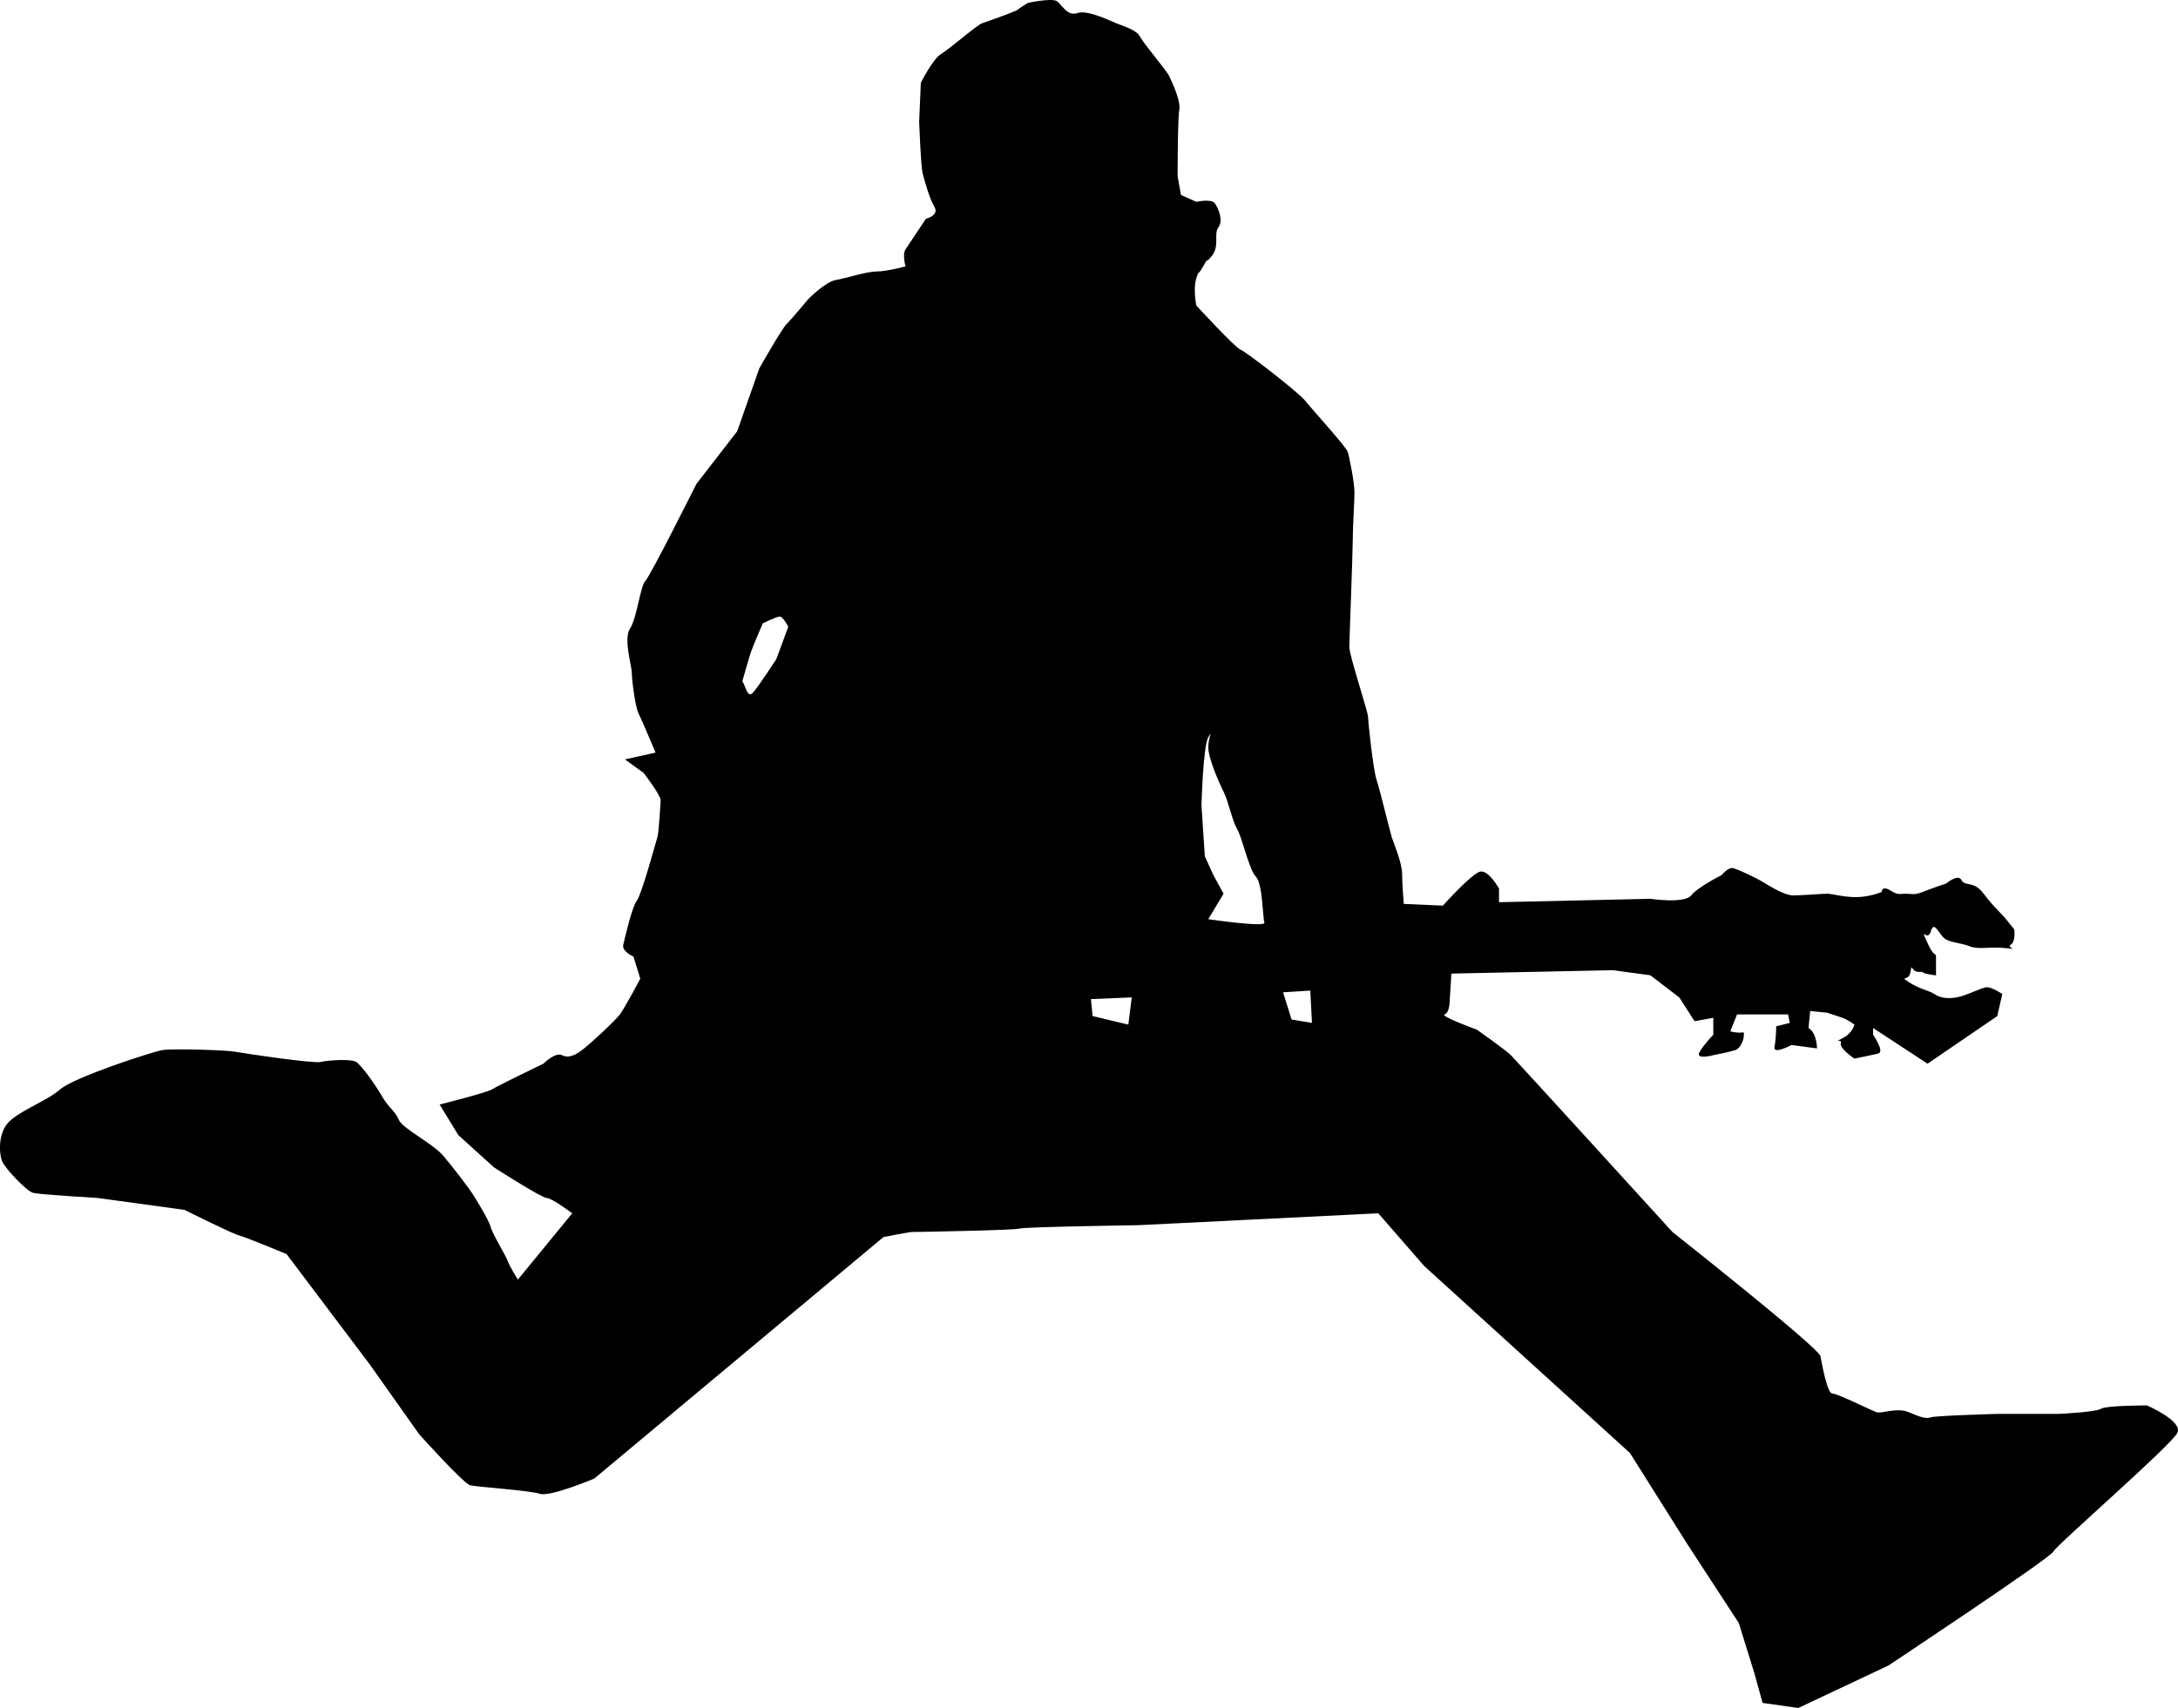 <?xml version="1.0"?><svg width="558.972" height="438.456" xmlns="http://www.w3.org/2000/svg">

 <g>
  <title>Layer 1</title>
  <path fill="#000000" id="path2855" d="m550.993,360.781c0,0 -10.473,0 -11.785,0.871c-1.309,0.868 -10.91,1.309 -10.91,1.309l-15.712,0c0,0 -15.714,0.438 -17.019,0.872c-1.312,0.437 -2.622,0 -5.674,-1.307c-3.053,-1.312 -6.979,0.435 -8.293,0c-1.309,-0.438 -10.034,-4.805 -11.347,-4.805c-1.309,0 -2.619,-7.414 -3.052,-9.598c-0.435,-2.184 -37.968,-31.855 -37.968,-31.855c0,0 -40.154,-44.082 -41.465,-45.392c-1.305,-1.309 -8.726,-6.546 -8.726,-6.546c0,0 -9.6,-3.492 -8.291,-3.926c1.309,-0.433 1.309,-3.493 1.309,-3.493l0.435,-6.984l41.459,-0.871l9.603,1.309l7.416,5.678l3.931,6.104l4.803,-0.868l0,4.362c0,0 -2.185,2.184 -3.494,4.361c-1.309,2.18 3.494,0.875 3.494,0.875c0,0 4.365,-0.875 5.67,-1.309c1.309,-0.435 2.185,-2.618 2.185,-3.927c0,-1.311 0,0 -3.489,-0.876l1.738,-4.36l13.095,0l0.438,2.185l-3.49,0.867c0,0 0,3.06 -0.435,5.239c-0.437,2.179 4.362,-0.437 4.362,-0.437l6.549,0.875c0,0 0,-3.926 -2.184,-5.235l0.434,-4.369l4.365,0.442c0,0 2.621,0.867 3.93,1.308c1.306,0.434 3.053,1.744 3.053,1.744c0,0 -0.435,2.184 -3.053,3.493c-2.621,1.309 0,0 -0.434,1.309c-0.438,1.309 3.486,3.928 3.486,3.928c0,0 4.364,-0.876 6.111,-1.31c1.743,-0.44 -1.309,-4.801 -1.309,-4.801l0,-1.743l13.965,9.164l17.891,-12.223l1.305,-5.674c0,0 -2.614,-1.739 -3.924,-1.739c-1.313,0 -5.24,2.176 -7.857,2.618c-2.619,0.434 -4.358,0 -5.671,-0.879c-1.31,-0.872 -3.923,-1.305 -6.545,-3.052c-2.619,-1.747 0,0 0.433,-2.618c0.435,-2.619 0,0 2.189,0c2.18,0 0,0 1.739,0.433c1.747,0.438 2.617,0.438 2.617,0.438c0,0 0,0 0,-3.49c0,-3.489 0,0 -2.177,-4.802c-2.176,-4.799 0,0 0.872,-3.053c0.868,-3.059 2.184,1.31 3.923,2.177c1.747,0.872 3.928,0.875 6.111,1.754c2.186,0.865 5.237,0 9.168,0.435c3.927,0.43 0,0 1.305,-0.875c1.312,-0.875 0.876,-3.931 0.876,-3.931c0,0 0,0 -1.747,-2.177c-1.747,-2.185 -3.489,-3.493 -6.104,-6.986c-2.622,-3.494 -4.803,-1.743 -5.682,-3.486c-0.876,-1.75 -3.928,0.868 -3.928,0.868c0,0 -3.923,1.309 -6.104,2.185c-2.176,0.875 -2.622,0.434 -4.369,0.434c-1.745,0 -1.743,0.44 -3.927,-0.868c-2.184,-1.309 -2.177,0.434 -2.177,0.434c0,0 -3.06,1.309 -6.549,1.309c-3.49,0 -6.111,-0.875 -7.42,-0.875c-1.311,0 -6.55,0.44 -8.729,0.44c-2.182,0 -5.672,-2.184 -7.855,-3.493c-2.185,-1.31 -6.104,-3.056 -7.418,-3.494c-1.309,-0.441 -3.054,1.751 -3.054,1.751c0,0 -6.109,3.052 -7.859,5.235c-1.75,2.181 -10.472,0.868 -10.472,0.868l-38.84,0.875l0,-3.493c0,0 -2.617,-4.798 -4.802,-4.365c-2.185,0.438 -9.598,8.733 -9.598,8.733l-10.038,-0.438c0,0 -0.438,-5.24 -0.438,-7.858c0,-2.618 -2.186,-7.854 -2.618,-9.164c-0.435,-1.309 -3.06,-12.219 -3.928,-14.837c-0.867,-2.618 -2.184,-14.837 -2.184,-16.146c0,-1.31 -4.803,-15.709 -4.803,-17.894c0,-2.185 0.874,-24.001 0.874,-27.494c0,-3.493 0.438,-9.598 0.438,-12.216c0,-2.622 -1.312,-9.167 -1.747,-10.476c-0.435,-1.309 -9.167,-10.914 -10.906,-13.091c-1.746,-2.185 -15.278,-12.661 -16.584,-13.094c-1.313,-0.438 -11.352,-11.348 -11.352,-11.348c0,0 -0.871,-4.361 0,-6.979c0.872,-2.619 0,0 1.751,-3.06c1.747,-3.06 0,0 2.176,-2.618c2.181,-2.618 0.438,-5.674 1.751,-7.42c1.309,-1.747 0,-4.799 -0.875,-6.108c-0.876,-1.309 -4.803,-0.434 -4.803,-0.434l-3.931,-1.75l-0.868,-4.799c0,0 0,-14.841 0.434,-17.019c0.435,-2.184 -1.742,-6.986 -2.617,-8.729c-0.872,-1.743 -6.546,-8.292 -7.421,-10.038c-0.876,-1.751 -3.928,-2.619 -6.104,-3.49c-2.178,-0.875 -7.421,-3.493 -10.04,-2.618c-2.618,0.871 -3.93,-2.181 -5.239,-3.06c-1.309,-0.875 -7.42,0.441 -7.42,0.441c0,0 -2.177,1.309 -2.615,1.743c-0.445,0.434 -7.857,3.052 -9.167,3.493c-1.306,0.438 -8.292,6.549 -10.474,7.855c-2.184,1.312 -5.235,7.417 -5.235,7.417l-0.434,10.039c0,0 0.434,11.348 0.872,13.091c0.437,1.747 1.743,6.549 3.052,8.73c1.313,2.184 -2.185,3.056 -2.185,3.056c0,0 -4.361,6.545 -5.235,7.854c-0.872,1.309 0,4.365 0,4.365c0,0 -4.795,1.309 -7.414,1.309c-2.618,0 -7.857,1.75 -10.477,2.184c-2.618,0.434 -6.982,4.803 -6.982,4.803c0,0 -4.365,5.236 -5.674,6.545c-1.309,1.31 -6.979,11.344 -6.979,11.344l-5.678,16.149l-10.473,13.524c0,0 -11.781,23.567 -13.086,24.88c-1.313,1.305 -2.181,9.594 -3.931,12.211c-1.751,2.622 0.44,9.609 0.44,11.352c0,1.743 0.868,8.729 1.743,10.476c0.875,1.743 4.361,10.036 4.361,10.036l-7.855,1.746l4.803,3.489c0,0 4.361,5.674 4.361,6.983c0,0 -0.433,8.292 -0.867,9.601c-0.434,1.31 -3.928,14.4 -5.237,16.15c-1.309,1.743 -3.056,9.597 -3.493,11.344c-0.438,1.743 2.622,3.06 2.622,3.06l1.747,5.67c0,0 -3.932,7.42 -5.237,9.164c-1.313,1.743 -6.99,6.979 -9.167,8.729c-2.177,1.743 -3.931,2.619 -5.678,1.743c-1.747,-0.875 -4.795,2.185 -4.795,2.185c0,0 -11.781,5.674 -13.094,6.548c-1.309,0.868 -13.532,3.924 -13.532,3.924l4.803,7.858l9.167,8.291c0,0 12.217,7.855 13.525,7.855c1.309,0 6.544,3.927 6.544,3.927l-13.958,17.021c0,0 -2.184,-3.497 -2.622,-4.807c-0.434,-1.309 -3.927,-6.979 -4.365,-8.726c-0.44,-1.747 -3.931,-7.416 -4.799,-8.729c-0.867,-1.305 -4.799,-6.542 -7.42,-9.597c-2.614,-3.06 -10.477,-6.987 -11.347,-9.164c-0.875,-2.184 -2.619,-3.06 -4.365,-6.112c-1.74,-3.056 -5.237,-7.854 -6.546,-8.733c-1.309,-0.871 -7.42,-0.433 -9.164,0c-1.743,0.438 -19.636,-2.177 -21.82,-2.618c-2.188,-0.438 -16.15,-0.869 -18.765,-0.434c-2.622,0.434 -22.696,6.983 -26.185,10.042c-3.493,3.053 -10.911,5.671 -13.528,8.723c-2.619,3.054 -2.181,8.295 -1.31,10.038c0.875,1.747 6.104,7.421 7.854,7.854c1.75,0.435 16.584,1.313 16.584,1.313l22.254,3.052c0,0 12.227,6.111 13.966,6.546c1.747,0.437 12.219,4.801 12.219,4.801l21.386,28.37l12.653,17.89c0,0 11.349,12.656 13.092,13.091c1.747,0.434 15.278,1.312 17.897,2.185c2.618,0.875 13.965,-3.928 13.965,-3.928l74.188,-61.972c0,0 6.545,-1.305 7.417,-1.305c0.88,0 26.189,-0.442 27.499,-0.877c1.309,-0.437 30.547,-0.874 30.547,-0.874l61.533,-3.052l11.785,13.524l52.809,48.009l14.837,23.568l13.095,20.072l3.928,12.653l2.184,7.859l9.16,1.309l23.13,-10.906c0,0 41.461,-27.499 42.331,-29.244c0.864,-1.751 30.551,-27.495 31.855,-30.547c1.314,-3.047 -7.85,-6.978 -7.85,-6.978zm-351.748,-191.589c0,0 -4.802,7.42 -6.11,8.729c-1.311,1.309 -1.747,-1.743 -2.615,-3.052c0,0 1.739,-6.112 2.177,-7.42c0.435,-1.31 3.06,-7.421 3.06,-7.421c0,0 3.489,-1.747 4.361,-1.747c0.875,0 2.184,2.622 2.184,2.622l-3.057,8.289zm90.334,93.831l-9.164,-2.185l-0.438,-4.361l10.477,-0.434l-0.875,6.98zm20.515,-27.061l3.927,-6.545l-2.622,-4.795l-2.184,-4.803l-0.868,-13.094c0,0 0.438,-15.275 1.747,-17.456c1.305,-2.185 0,0 0,2.622c0,2.619 2.618,8.726 3.927,11.344c1.309,2.619 2.185,7.417 3.49,9.601c1.312,2.181 3.056,10.473 4.799,12.219c1.743,1.743 1.751,10.473 2.188,11.782c0.433,1.31 -14.404,-0.875 -14.404,-0.875zm21.379,25.751l-2.177,-6.982l6.982,-0.438l0.431,8.296l-5.236,-0.876z"/>
 </g>
</svg>